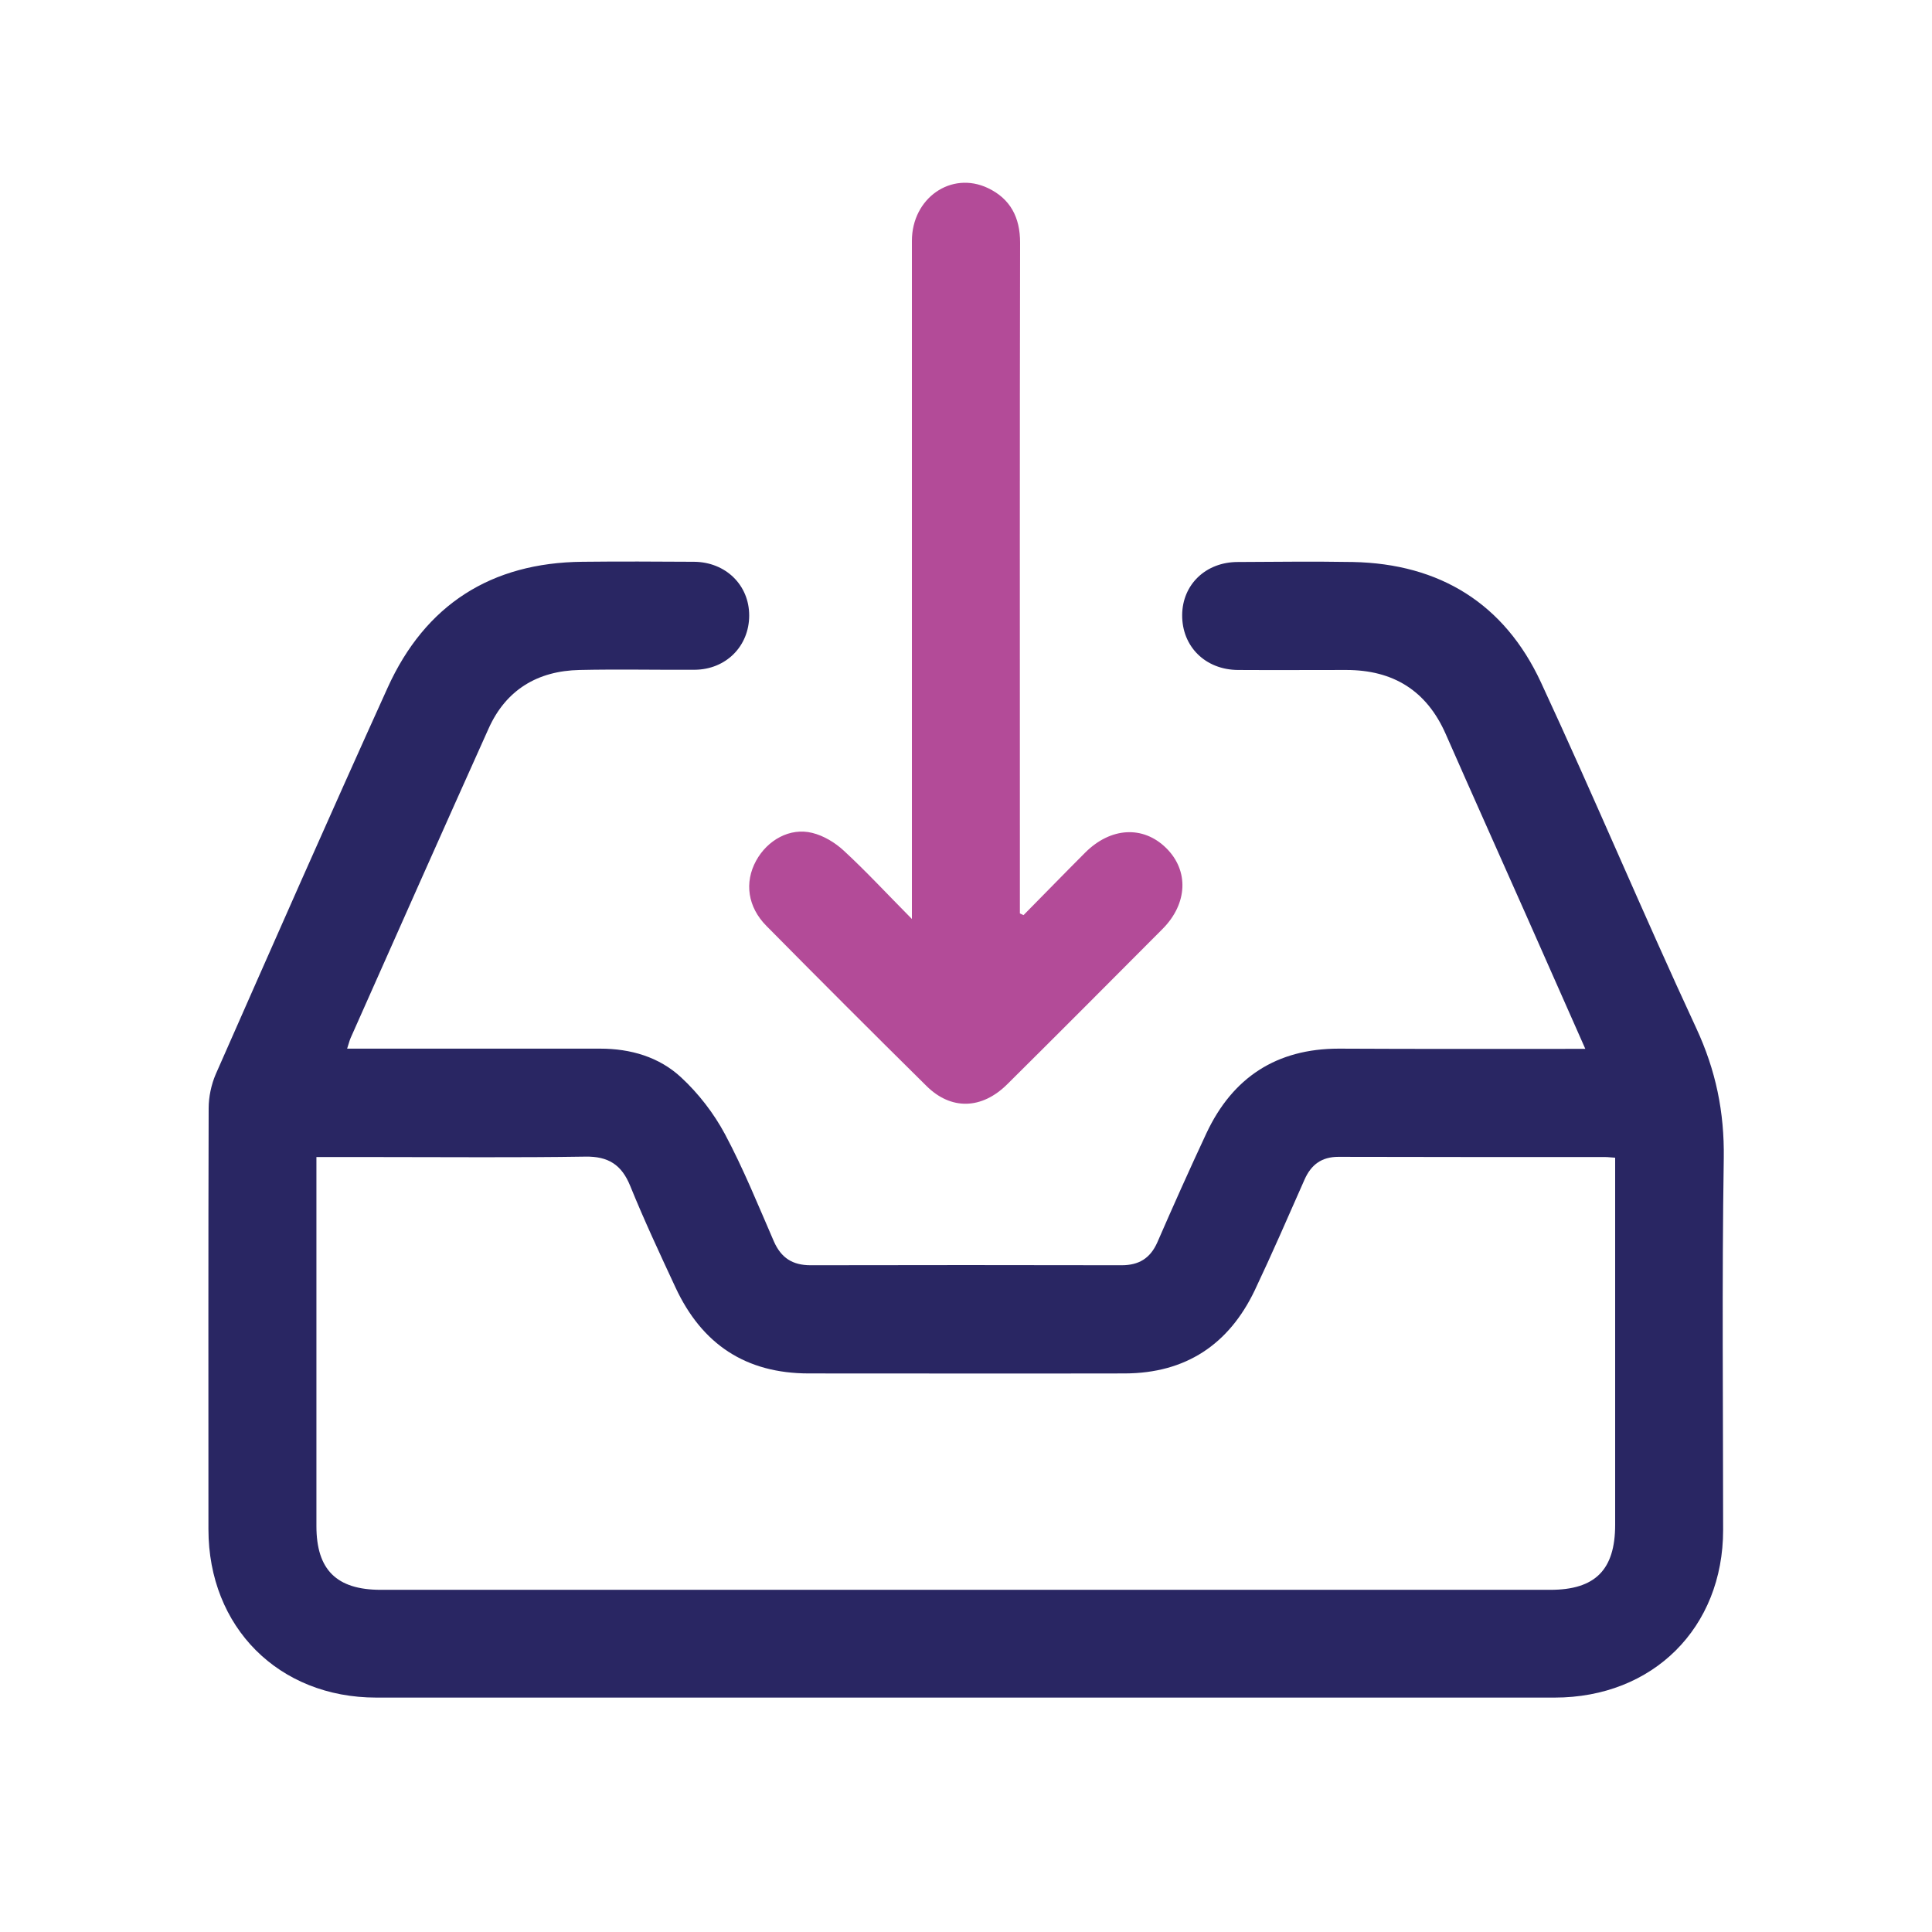 <svg xmlns="http://www.w3.org/2000/svg" xmlns:xlink="http://www.w3.org/1999/xlink" id="Layer_1" x="0px" y="0px" viewBox="0 0 900 900" style="enable-background:new 0 0 900 900;" xml:space="preserve"><style type="text/css">	.st0{fill:#292663;}	.st1{fill:#B34B98;}</style><g>	<path class="st0" d="M738.5,488.6c-9.5-21.5-18.6-42.1-27.7-62.6c-12.4-28-25-56-37.3-84c-8.9-20.3-24.5-29.9-46.4-29.9   c-16.8,0-33.6,0.1-50.4,0c-15.2-0.1-26.1-10.9-26-25.6c0.1-14.2,11-24.7,25.9-24.7c17.9-0.1,35.7-0.3,53.6,0   c40.5,0.8,70.6,19.4,87.6,56c24.8,53.4,47.6,107.8,72.4,161.2c9.1,19.6,13.1,39,12.8,60.5c-0.9,57.7-0.3,115.5-0.3,173.2   c0,45.6-32.7,78.1-78.5,78.1c-183,0-366,0-548.9,0c-45.5,0-78.2-32.8-78.2-78.4c0-65.4-0.1-130.7,0.1-196.1c0-5.3,1.2-11,3.3-15.9   c26.5-60.1,53-120.3,80.1-180.1c17.5-38.6,48.2-58.2,90.7-58.6c17.3-0.2,34.7-0.1,52,0c14.7,0.1,25.7,10.8,25.7,25   c0,14.3-10.8,25.2-25.4,25.3c-17.9,0.1-35.7-0.3-53.6,0.1c-19.5,0.4-34.3,9.2-42.4,27.3c-21.6,48-42.9,96.1-64.3,144.2   c-0.6,1.4-0.9,2.9-1.6,4.9c39.7,0,78.8,0,117.9,0c14.2,0,27.5,3.9,37.7,13.4c8.1,7.5,15.2,16.7,20.4,26.4   c8.6,16.1,15.5,33.2,22.8,50c3.4,7.7,8.7,11.1,17.1,11.1c48.3-0.1,96.6-0.1,144.9,0c8,0,13.3-3.2,16.6-10.6c7.4-17,15-34,22.9-50.9   c12.2-26,32.7-39.4,61.7-39.4C661.4,488.7,699.2,488.6,738.5,488.6z M147.4,539c0,3.6,0,5.9,0,8.2c0,54.6,0,109.1,0,163.7   c0,20.4,9.4,29.7,30,29.7c181.6,0,363.2,0,544.8,0c20.9,0,30.2-9.3,30.2-30.3c0-54.3,0-108.6,0-162.9c0-2.6,0-5.1,0-8.1   c-2-0.1-3.2-0.3-4.5-0.3c-41.5,0-82.9,0-124.4-0.1c-7.8,0-12.7,3.6-15.8,10.6c-7.6,17.2-15.1,34.5-23.2,51.6   c-12.1,25.3-32.2,38.6-60.5,38.7c-49.1,0.1-98.1,0-147.2,0c-29.4,0-49.8-13.6-62.1-40c-7.3-15.7-14.6-31.3-21.1-47.3   c-4-9.9-10.2-13.9-21-13.7c-32,0.5-64,0.2-96,0.2C167,539,157.6,539,147.4,539z"></path>	<path class="st1" d="M476.8,426.3c9.6-9.7,19-19.4,28.7-29.1c11.9-11.9,27-12.7,37.7-2.2c10.7,10.5,10.1,25.9-1.6,37.7   c-24.1,24.2-48.2,48.4-72.4,72.4c-11.9,11.8-26.2,12.1-37.6,0.8c-25-24.7-49.9-49.6-74.6-74.6c-8.7-8.8-10.3-20.2-4.8-30.3   c5.3-9.7,15.8-15.6,26.2-13c5.3,1.3,10.6,4.5,14.7,8.3c10.4,9.6,20,20,31.7,31.8c0-5,0-7.7,0-10.4c0-101.8,0-203.7,0-305.5   c0-19.9,18.3-32.7,35.4-24.6c10.5,5,15,13.7,15,25.4c-0.2,93.2-0.1,186.4-0.1,279.6c0,11,0,21.9,0,32.9   C475.6,425.7,476.2,426,476.8,426.3z"></path></g></svg>